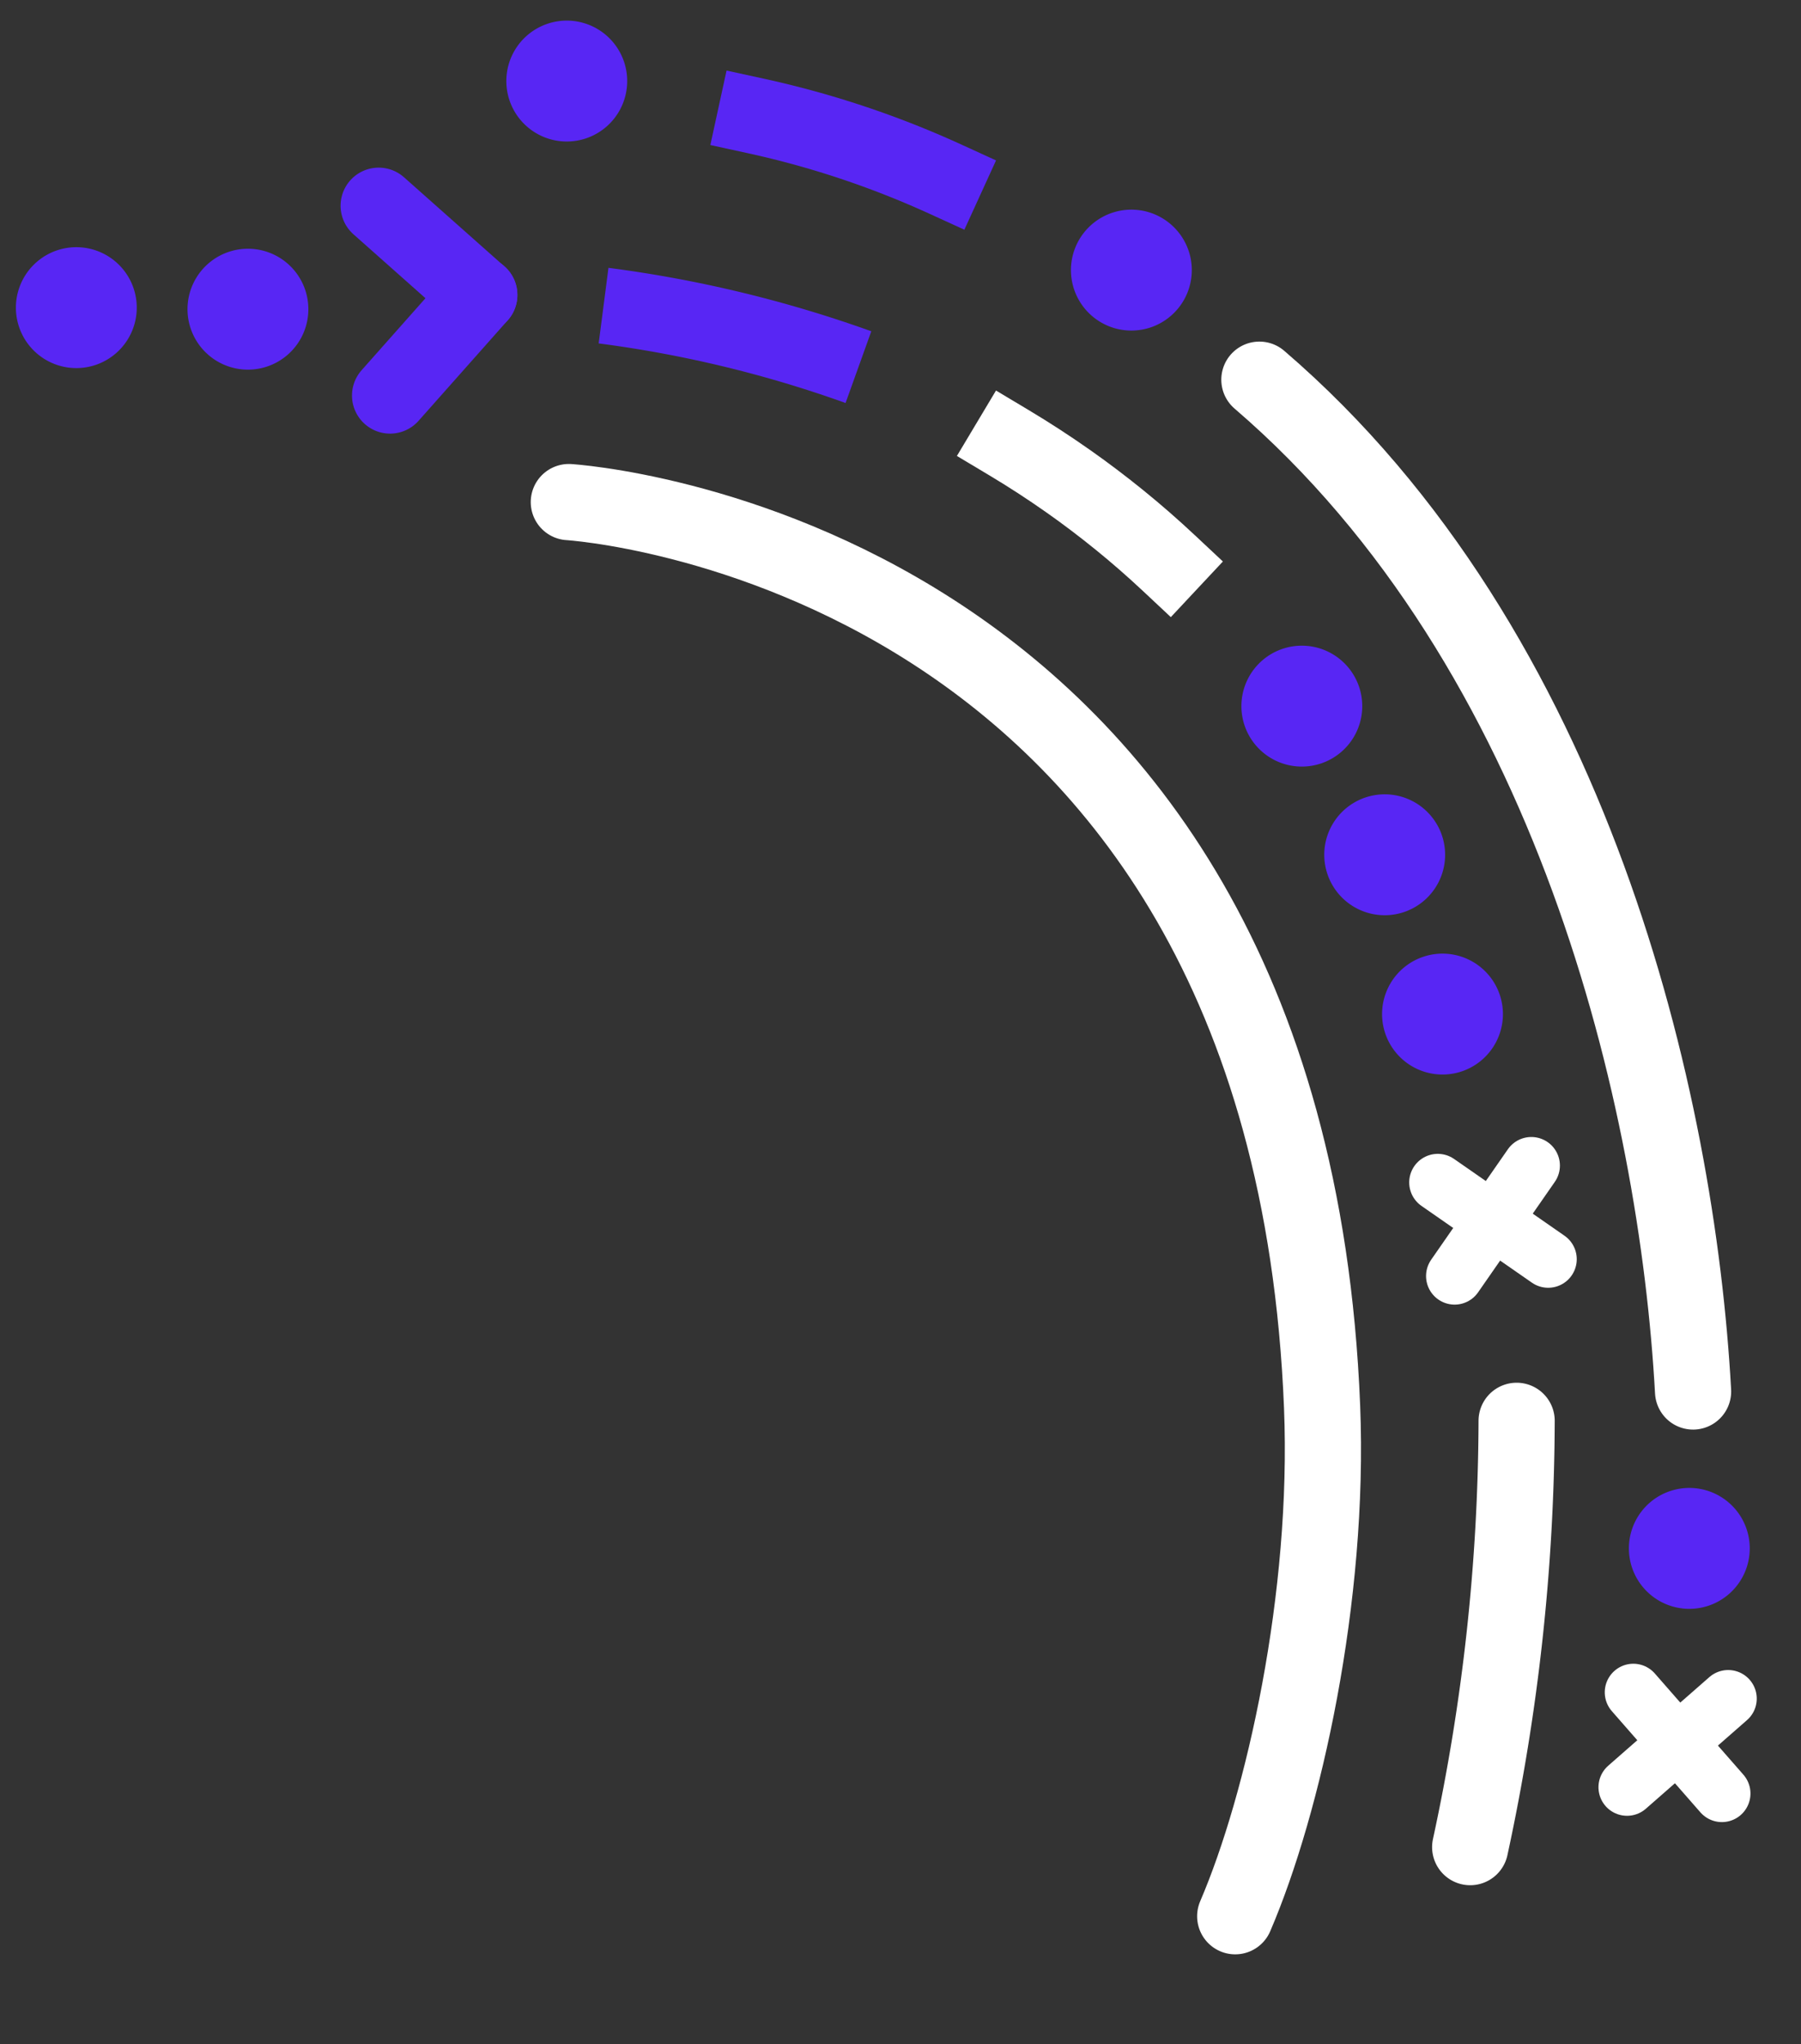 <svg xmlns="http://www.w3.org/2000/svg" width="472.723" height="536.277" viewBox="0 0 472.723 536.277">
  <rect x="0" y="0" width="472.723" height="536.277" fill="#333333" stroke="none"/>
  <g id="Groupe_1728" data-name="Groupe 1728" transform="translate(370.885 -63.258) rotate(77)">
    <g id="Groupe_1733" data-name="Groupe 1733" transform="matrix(0.996, -0.087, 0.087, 0.996, 0, 46.868)">
      <path id="Tracé_1386" data-name="Tracé 1386" d="M0,30.165c4.647-4.058,9.388-7.9,14.492-11.728,4.316-3.24,8.98-6.494,13.771-9.6C32.948,5.794,37.954,2.8,43.03,0" transform="translate(142.02 79.413)" fill="#5826f4" stroke="#fff" stroke-linecap="square" stroke-linejoin="bevel" stroke-width="20"/>
      <path id="Tracé_1491" data-name="Tracé 1491" d="M0,62.567A534.846,534.846,0,0,1,93.521,0" transform="matrix(0.53, 0.848, -0.848, 0.53, 480.326, 28.978)" fill="#5826f4" stroke="#fff" stroke-linecap="round" stroke-linejoin="bevel" stroke-width="20"/>
      <path id="Tracé_1387" data-name="Tracé 1387" d="M0,42.285A245.62,245.62,0,0,1,31.2,0" transform="translate(39.879 104.09)" fill="#5826f4" stroke="#5826f4" stroke-linecap="square" stroke-linejoin="bevel" stroke-width="20"/>
      <path id="Tracé_1388" data-name="Tracé 1388" d="M0,58.653A319.782,319.782,0,0,1,36.019,0" transform="translate(74.895 141.077)" fill="#5826f4" stroke="#5826f4" stroke-miterlimit="10" stroke-width="20"/>
      <path id="Tracé_1389" data-name="Tracé 1389" d="M31.728,15.864A15.864,15.864,0,1,0,15.863,31.728,15.864,15.864,0,0,0,31.728,15.864" transform="translate(215.612 41.979)" fill="#5826f4"/>
      <path id="Tracé_1390" data-name="Tracé 1390" d="M31.727,15.864A15.864,15.864,0,1,0,15.863,31.728,15.865,15.865,0,0,0,31.727,15.864" transform="translate(0 174.853)" fill="#5826f4"/>
      <path id="Tracé_1391" data-name="Tracé 1391" d="M31.728,15.863A15.864,15.864,0,1,0,15.863,31.727,15.864,15.864,0,0,0,31.728,15.863" transform="translate(31.082 272.956)" fill="#5826f4"/>
      <path id="Tracé_1392" data-name="Tracé 1392" d="M31.728,15.864A15.864,15.864,0,1,0,15.864,31.728,15.864,15.864,0,0,0,31.728,15.864" transform="translate(16.778 315.679)" fill="#5826f4"/>
      <path id="Tracé_1393" data-name="Tracé 1393" d="M31.729,15.864A15.864,15.864,0,1,0,15.864,31.729,15.864,15.864,0,0,0,31.729,15.864" transform="translate(259.43 33.335)" fill="#5826f4"/>
      <path id="Tracé_1492" data-name="Tracé 1492" d="M31.729,15.864A15.864,15.864,0,1,0,15.864,31.729,15.864,15.864,0,0,0,31.729,15.864" transform="translate(457.243 13.491)" fill="#5826f4"/>
      <path id="Tracé_1394" data-name="Tracé 1394" d="M31.729,15.864A15.864,15.864,0,1,0,15.863,31.728,15.865,15.865,0,0,0,31.729,15.864" transform="translate(303.878 31.814)" fill="#5826f4"/>
      <path id="Tracé_1395" data-name="Tracé 1395" d="M31.728,15.864A15.864,15.864,0,1,0,15.863,31.727,15.864,15.864,0,0,0,31.728,15.864" transform="translate(92.968 49.199)" fill="#5826f4"/>
      <g id="Groupe_1769" data-name="Groupe 1769" transform="translate(361.375 37.775)">
        <line id="Ligne_111" data-name="Ligne 111" y1="21.347" x2="28.109" transform="translate(0 3.381)" fill="none" stroke="#fff" stroke-linecap="round" stroke-linejoin="bevel" stroke-width="15"/>
        <line id="Ligne_112" data-name="Ligne 112" x1="21.347" y1="28.109" transform="translate(3.381 0)" fill="none" stroke="#fff" stroke-linecap="round" stroke-linejoin="bevel" stroke-width="15"/>
      </g>
      <g id="Groupe_1770" data-name="Groupe 1770" transform="translate(510.471 31.01) rotate(14)">
        <line id="Ligne_111-2" data-name="Ligne 111" y1="21.347" x2="28.109" transform="translate(0 3.381)" fill="none" stroke="#fff" stroke-linecap="round" stroke-linejoin="bevel" stroke-width="15"/>
        <line id="Ligne_112-2" data-name="Ligne 112" x1="21.347" y1="28.109" transform="translate(3.381 0)" fill="none" stroke="#fff" stroke-linecap="round" stroke-linejoin="bevel" stroke-width="15"/>
      </g>
      <g id="Groupe_1758" data-name="Groupe 1758" transform="translate(31.727 229.886)">
        <line id="Ligne_113" data-name="Ligne 113" x1="30.437" y2="17.873" transform="translate(0 0.029)" fill="none" stroke="#5826f4" stroke-linecap="round" stroke-linejoin="bevel" stroke-width="20"/>
        <line id="Ligne_114" data-name="Ligne 114" x2="17.873" y2="30.438" transform="translate(30.418 0)" fill="none" stroke="#5826f4" stroke-linecap="round" stroke-linejoin="bevel" stroke-width="20"/>
      </g>
      <path id="Tracé_1396" data-name="Tracé 1396" d="M0,127.678S69.093-48.271,286.892,12.928c48.161,13.534,95.88,41.758,120.089,62.983" transform="translate(121.11 96.65)" fill="none" stroke="#fff" stroke-linecap="round" stroke-linejoin="bevel" stroke-width="20"/>
      <path id="Tracé_1397" data-name="Tracé 1397" d="M287.691,15.7C213.936-3.834,92.8-14.579,0,41.979" transform="translate(146.561 0)" fill="none" stroke="#fff" stroke-linecap="round" stroke-linejoin="bevel" stroke-width="20"/>
    </g>
  </g>
</svg>
